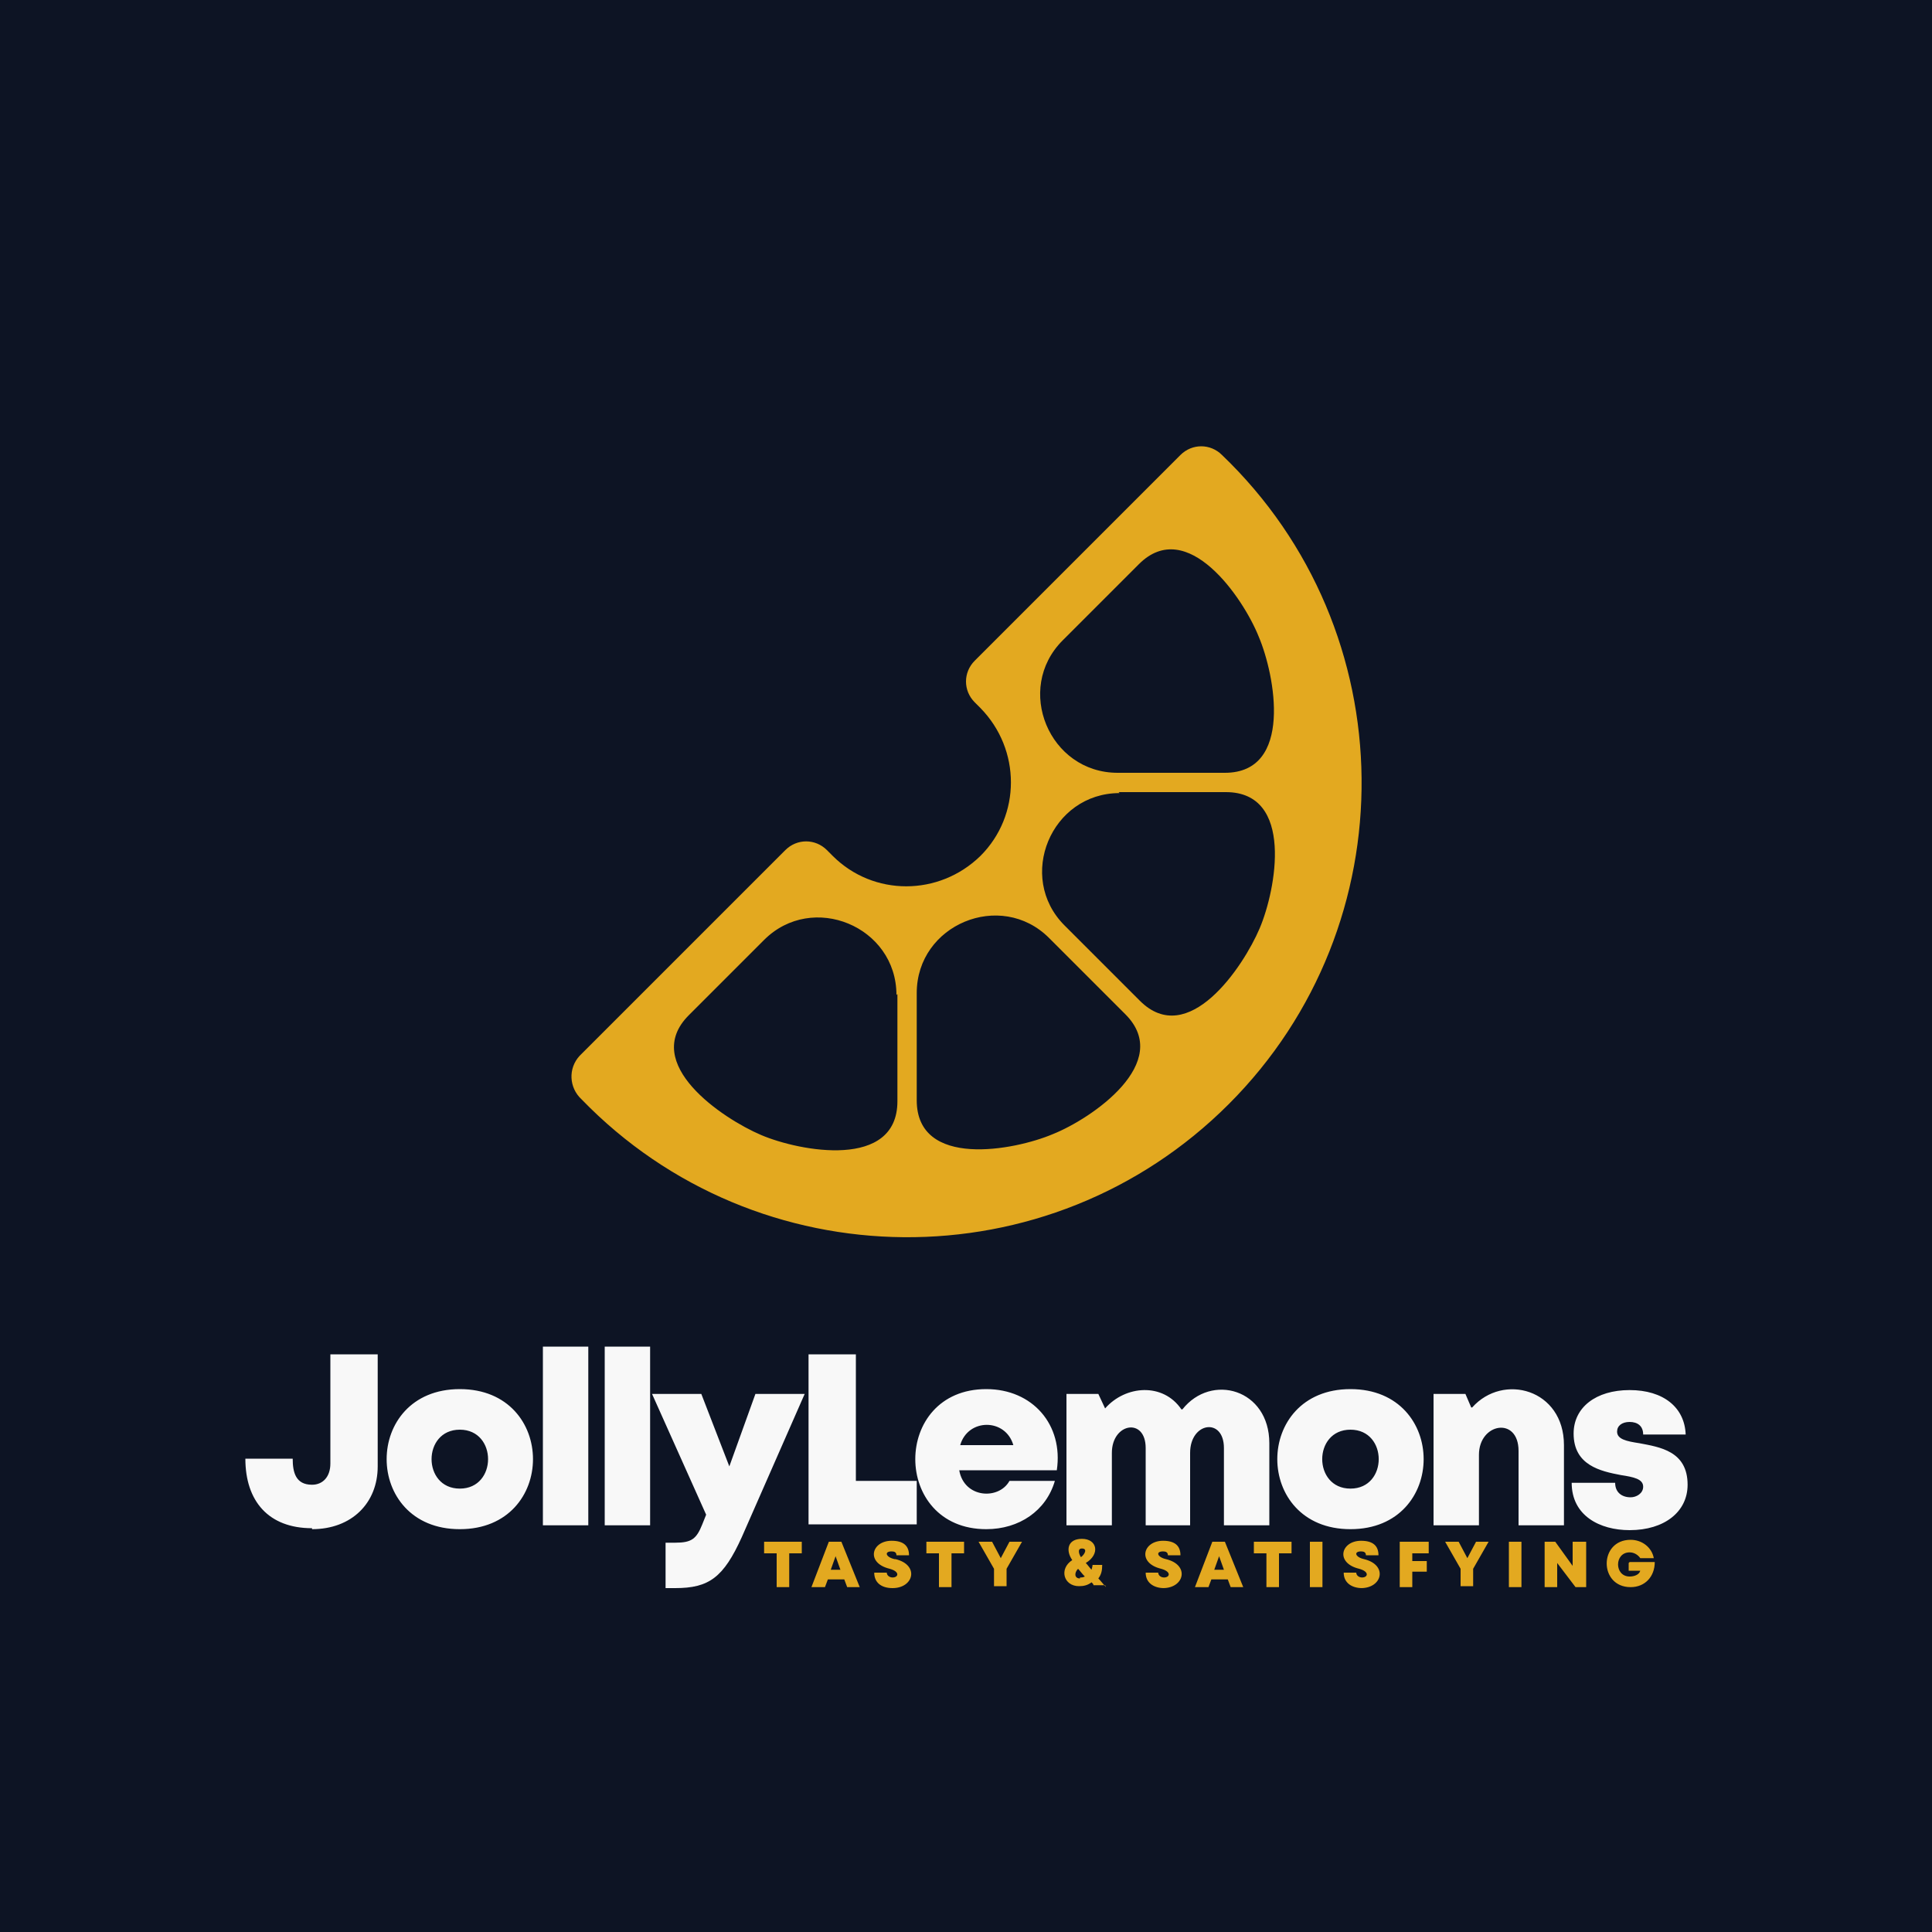 <?xml version="1.0" encoding="UTF-8"?>
<!DOCTYPE svg PUBLIC "-//W3C//DTD SVG 1.1//EN" "http://www.w3.org/Graphics/SVG/1.1/DTD/svg11.dtd">
<!-- Creator: CorelDRAW 2023 -->
<svg xmlns="http://www.w3.org/2000/svg" xml:space="preserve" width="2000px" height="2000px" version="1.1" style="shape-rendering:geometricPrecision; text-rendering:geometricPrecision; image-rendering:optimizeQuality; fill-rule:evenodd; clip-rule:evenodd"
viewBox="0 0 2000 2000"
 xmlns:xlink="http://www.w3.org/1999/xlink"
 xmlns:xodm="http://www.corel.com/coreldraw/odm/2003">
 <defs>
  <style type="text/css">
   <![CDATA[
    .fil0 {fill:#0D1424}
    .fil2 {fill:#E3A920}
    .fil3 {fill:#E3A920;fill-rule:nonzero}
    .fil1 {fill:#F8F8F8;fill-rule:nonzero}
   ]]>
  </style>
 </defs>
 <g id="Layer_x0020_1">
  <polygon class="fil0" points="0,-5 2000,-5 2000,2005 0,2005 "/>
  <path class="fil1" d="M323 1583c41,0 68,-27 68,-65l0 -116 -49 0 0 113c0,14 -8,22 -19,22 -17,0 -20,-13 -20,-27l-49 0c0,44 24,72 69,72zm153 0c101,0 101,-145 0,-145 -101,0 -101,145 0,145zm0 -42c-39,0 -39,-61 0,-61 39,0 39,61 0,61zm86 38l47 0 0 -185 -47 0 0 185zm64 0l47 0 0 -185 -47 0 0 185zm156 -136l-27 75 -29 -75 -51 0 56 125 -4 10c-6,15 -11,19 -28,19l-10 0 0 47 10 0c35,0 50,-11 69,-53l65 -148 -50 0zm104 91l0 -132 -49 0 0 176 112 0 0 -45 -63 0zm135 -96c-98,0 -98,145 0,145 34,0 62,-19 71,-50l-47 0c-11,20 -47,18 -52,-11l101 0c7,-47 -25,-84 -73,-84zm28 58l-55 0c8,-28 47,-28 55,0zm174 -37c-19,-28 -58,-25 -79,-1l-7 -15 -33 0 0 136 47 0 0 -75c0,-31 35,-37 35,-5l0 80 46 0 0 -75c0,-32 35,-37 35,-5l0 80 47 0 0 -85c0,-56 -60,-73 -90,-35zm175 124c101,0 101,-145 0,-145 -101,0 -101,145 0,145zm0 -42c-39,0 -39,-61 0,-61 39,0 39,61 0,61zm125 -84l-6 -14 -33 0 0 136 47 0 0 -73c0,-33 41,-40 41,-4l0 77 47 0 0 -83c0,-58 -63,-75 -95,-39zm164 127c36,0 60,-19 60,-47 0,-35 -29,-39 -50,-43 -13,-2 -23,-4 -23,-12 0,-6 5,-10 13,-10 8,0 14,4 14,13l44 0c-1,-28 -23,-46 -58,-46 -35,0 -58,18 -58,45 0,33 28,39 49,43 13,2 23,4 23,12 0,7 -7,11 -13,11 -9,0 -16,-5 -16,-15l-45 0c0,34 29,49 60,49z"/>
  <path class="fil2" d="M1101 662l78 -78c50,-50 108,35 124,75 17,40 36,141 -35,141l-111 0c-71,0 -107,-87 -57,-137zm57 158l111 0c71,0 52,101 35,141 -17,40 -74,125 -124,75l-78 -78c-50,-50 -14,-137 57,-137zm-71 152l78 78c50,50 -35,108 -75,124 -40,17 -141,36 -141,-35l0 -111c0,-71 87,-107 137,-57zm-158 57l0 111c0,71 -101,52 -141,35 -40,-17 -125,-74 -75,-124l78 -78c50,-50 137,-14 137,57zm293 -558c12,-12 31,-12 43,0 190,182 193,486 7,672 -186,186 -488,183 -670,-5 -13,-12 -14,-32 -2,-45l213 -213c12,-12 31,-12 43,0l6 6c42,42 110,42 153,0 42,-42 42,-110 0,-153l-6 -6c-12,-12 -12,-31 0,-43l213 -213z"/>
  <path class="fil3" d="M829 1596l-38 0 0 12 13 0 0 35 13 0 0 -35 13 0 0 -12zm47 47l14 0 -19 -47 -13 0 -18 47 14 0 3 -8 17 0 3 8zm-6 -18l-10 0 5 -14 5 14zm56 -11c-9,-2 -11,-8 -3,-8 3,0 5,1 5,4l13 0c0,-10 -6,-15 -18,-15 -21,0 -27,23 -2,29 11,3 9,9 3,9 -3,0 -6,-2 -6,-5l-13 0c0,10 7,16 19,16 22,0 28,-24 3,-30zm71 -18l-38 0 0 12 13 0 0 35 13 0 0 -35 13 0 0 -12zm62 0l-14 0 -9 17 -9 -17 -14 0 16 28 0 18 13 0 0 -18 16 -28zm86 47c-3,-3 -5,-6 -8,-9 3,-4 4,-8 4,-14l-10 0c0,2 -1,4 -1,5 -2,-2 -4,-5 -6,-7 15,-9 12,-25 -4,-25 -15,0 -17,12 -10,22 -14,9 -9,27 7,27 5,0 9,-1 13,-4 1,1 2,2 2,3l12 0zm-25 -40c6,0 3,6 -1,9 -2,-3 -4,-9 1,-9zm-2 31c-6,0 -6,-6 -2,-10 2,2 4,5 7,8 -2,1 -3,1 -5,1zm86 10c22,0 28,-24 3,-30 -9,-2 -11,-8 -3,-8 3,0 5,1 5,4l13 0c0,-10 -6,-15 -18,-15 -21,0 -27,23 -2,29 11,3 9,9 3,9 -3,0 -6,-2 -6,-5l-13 0c0,11 9,16 19,16zm69 -1l14 0 -19 -47 -13 0 -18 47 14 0 3 -8 17 0 3 8zm-6 -18l-10 0 5 -14 5 14zm69 -29l-38 0 0 12 13 0 0 35 13 0 0 -35 13 0 0 -12zm20 47l13 0 0 -47 -13 0 0 47zm53 1c22,0 28,-24 3,-30 -9,-2 -11,-8 -3,-8 3,0 5,1 5,4l13 0c0,-10 -6,-15 -18,-15 -21,0 -27,23 -2,29 11,3 9,9 3,9 -3,0 -6,-2 -6,-5l-13 0c0,11 9,16 19,16zm70 -36l0 -12 -30 0 0 47 13 0 0 -16 15 0 0 -11 -15 0 0 -8 17 0zm63 -12l-14 0 -9 17 -9 -17 -14 0 16 28 0 18 13 0 0 -18 16 -28zm20 47l13 0 0 -47 -13 0 0 47zm66 -47l0 25 -18 -25 -11 0 0 47 13 0 0 -25 19 25 11 0 0 -47 -13 0zm58 22l0 8 12 0c-1,4 -6,6 -11,6 -16,0 -16,-25 0,-25 5,0 9,3 11,6l14 0c-2,-11 -12,-19 -24,-19 -33,0 -33,49 0,49 15,0 25,-11 25,-26l-26 0z"/>
 </g>
</svg>
